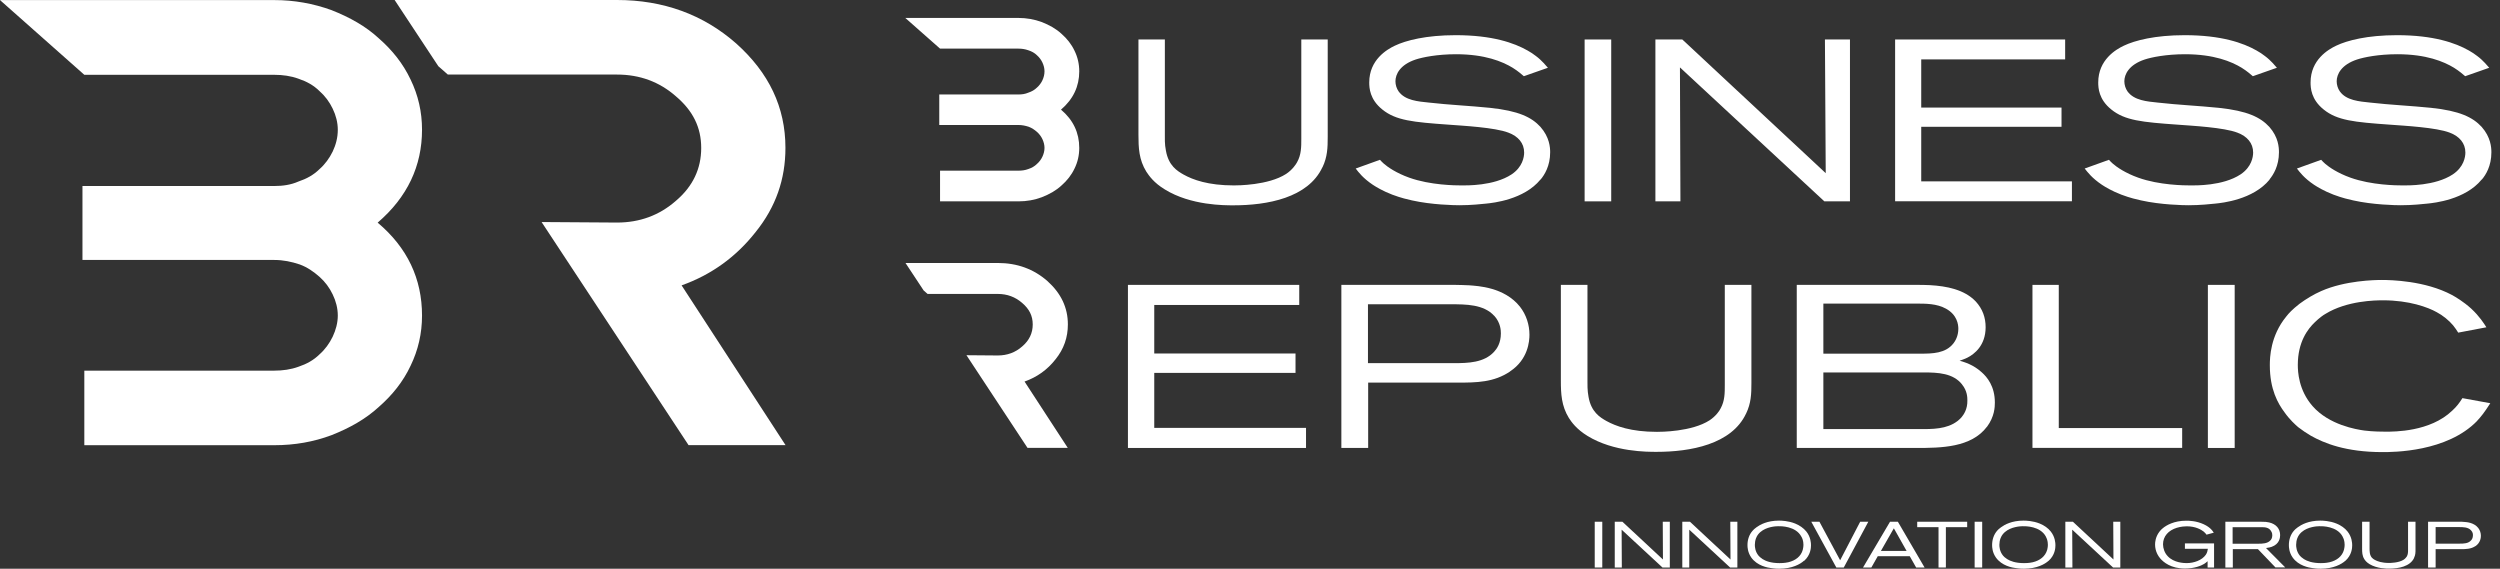 <svg width="211" height="48" viewBox="0 0 211 48" fill="none" xmlns="http://www.w3.org/2000/svg">
<rect x="0" y="0" width="211" height="48" fill="#333333" stroke="none"/>
<path d="M31.874 18.791C34.384 20.9 35.619 23.534 35.619 26.633C35.619 28.139 35.295 29.543 34.658 30.86C34.02 32.22 33.108 33.348 31.981 34.337C30.855 35.37 29.521 36.12 27.971 36.731C26.472 37.291 24.873 37.575 23.157 37.575H7.117V31.282H23.157C23.854 31.282 24.549 31.187 25.187 30.954C25.883 30.722 26.472 30.394 26.952 29.921C27.433 29.499 27.806 28.983 28.079 28.415C28.344 27.855 28.51 27.244 28.51 26.633C28.51 26.022 28.352 25.411 28.079 24.851C27.814 24.291 27.433 23.774 26.952 23.352C26.472 22.93 25.933 22.552 25.295 22.319C24.599 22.086 23.903 21.941 23.157 21.941H6.96V15.699H10.423H7.117H23.157C23.854 15.699 24.549 15.604 25.187 15.321C25.883 15.088 26.472 14.76 26.952 14.287C27.433 13.866 27.806 13.349 28.079 12.789C28.344 12.229 28.51 11.618 28.51 10.956C28.51 10.345 28.352 9.733 28.079 9.173C27.814 8.613 27.433 8.097 26.952 7.675C26.472 7.202 25.883 6.874 25.187 6.642C24.549 6.409 23.854 6.314 23.157 6.314H7.117L0 0.007H23.157C24.815 0.007 26.422 0.291 27.971 0.851C29.521 1.462 30.863 2.211 31.981 3.244C33.108 4.234 34.011 5.354 34.658 6.722C35.295 8.038 35.619 9.442 35.619 10.948C35.619 13.996 34.392 16.63 31.874 18.791Z" fill="white"/>
<path d="M57.533 24.095L66.299 37.568H58.113L45.71 18.74L52.073 18.784C53.995 18.784 55.653 18.173 57.044 16.951C58.486 15.728 59.182 14.23 59.182 12.491C59.182 10.752 58.486 9.348 57.044 8.126C55.653 6.904 53.995 6.293 52.073 6.293H37.798L36.994 5.587L33.307 0H52.073C55.976 0 59.348 1.222 62.123 3.659C64.907 6.147 66.291 9.057 66.291 12.484C66.291 15.11 65.487 17.46 63.781 19.577C62.123 21.687 60.035 23.192 57.525 24.087L57.533 24.095Z" fill="white"/>
<path d="M79.34 7.974H85.952C86.242 7.974 86.524 7.937 86.789 7.821C87.079 7.726 87.319 7.588 87.518 7.392C87.717 7.217 87.874 7.006 87.982 6.773C88.09 6.541 88.156 6.286 88.156 6.017C88.156 5.762 88.09 5.515 87.982 5.282C87.874 5.049 87.717 4.838 87.518 4.664C87.319 4.467 87.079 4.336 86.789 4.242C86.524 4.147 86.242 4.104 85.952 4.104H79.34L76.407 1.514H85.952C86.64 1.514 87.294 1.63 87.932 1.863C88.57 2.117 89.125 2.423 89.589 2.852C90.053 3.26 90.426 3.725 90.691 4.285C90.956 4.824 91.089 5.406 91.089 6.024C91.089 7.283 90.584 8.367 89.548 9.254C90.584 10.127 91.089 11.211 91.089 12.484C91.089 13.103 90.956 13.685 90.691 14.223C90.426 14.783 90.053 15.249 89.589 15.656C89.125 16.085 88.579 16.391 87.932 16.645C87.319 16.878 86.656 16.995 85.952 16.995H79.34V14.405H85.952C86.242 14.405 86.524 14.368 86.789 14.267C87.079 14.172 87.319 14.034 87.518 13.837C87.717 13.663 87.874 13.452 87.982 13.219C88.09 12.986 88.156 12.739 88.156 12.484C88.156 12.23 88.09 11.982 87.982 11.749C87.874 11.517 87.717 11.306 87.518 11.131C87.319 10.957 87.095 10.804 86.83 10.702C86.54 10.607 86.259 10.549 85.952 10.549H79.274V7.974" fill="white"/>
<path d="M111.612 14.114C110.402 16.711 106.939 17.329 104.113 17.329C103.359 17.329 100.518 17.351 98.314 15.99C97.386 15.43 96.972 14.826 96.748 14.485C96.126 13.481 96.085 12.469 96.085 11.371V3.332H98.314V11.444C98.314 11.596 98.289 12.178 98.405 12.724C98.629 13.982 99.349 14.426 99.904 14.739C100.675 15.168 101.959 15.649 104.138 15.649C104.42 15.649 107.046 15.649 108.546 14.681C109.076 14.332 109.383 13.866 109.474 13.691C109.83 13.051 109.83 12.411 109.83 11.698V3.332H112.059V11.56C112.059 12.469 112.034 13.241 111.62 14.114H111.612Z" fill="white"/>
<path d="M130.014 15.154C128.622 16.857 126.003 17.126 125.432 17.184C125.075 17.22 124.172 17.322 123.186 17.322C122.747 17.322 120.825 17.286 119.176 16.915C118.828 16.835 118.273 16.718 117.503 16.427C116.691 16.114 116.136 15.773 115.87 15.598C115.034 15.038 114.661 14.536 114.421 14.223L116.467 13.488C116.575 13.605 116.666 13.699 116.798 13.816C117.13 14.107 117.859 14.609 118.936 14.994C120.726 15.634 122.838 15.649 123.344 15.649C123.742 15.649 126.078 15.707 127.578 14.718C128.506 14.099 128.638 13.248 128.638 12.877C128.638 12.084 128.133 11.502 127.313 11.197C126.169 10.753 123.476 10.615 122.242 10.52C119.267 10.309 117.809 10.171 116.666 9.24C115.605 8.389 115.564 7.421 115.564 6.955C115.564 5.042 117.064 4.169 117.726 3.856C118.654 3.413 120.353 2.969 122.863 2.969C125.954 2.969 127.801 3.623 128.928 4.264C129.193 4.416 129.417 4.555 129.632 4.729C130.138 5.1 130.511 5.58 130.643 5.719L128.613 6.432C128.506 6.337 128.108 5.988 127.669 5.719C126.807 5.195 125.332 4.577 122.888 4.577C121.306 4.577 120.071 4.831 119.491 5.02C118.149 5.464 117.776 6.279 117.776 6.861C117.776 7.152 117.867 7.465 118.041 7.712C118.596 8.483 119.69 8.563 120.601 8.658C122.325 8.854 124.04 8.927 125.763 9.102C128.166 9.356 129.268 9.894 130.014 10.709C130.784 11.582 130.834 12.448 130.834 12.855C130.834 14.019 130.345 14.769 130.038 15.14L130.014 15.154Z" fill="white"/>
<path d="M133.742 16.994V3.332H135.987V16.994H133.742Z" fill="white"/>
<path d="M153.975 16.994L141.787 5.689L141.828 16.994H139.716V3.332H141.986L154.091 14.615L154.024 3.332H156.137V16.994H153.975Z" fill="white"/>
<path d="M159.948 16.994V3.332H174.299V5.013H162.152V9.079H173.992V10.701H162.152V15.307H174.87V16.987H159.948V16.994Z" fill="white"/>
<path d="M191.557 15.154C190.165 16.857 187.547 17.126 186.967 17.184C186.611 17.22 185.708 17.322 184.722 17.322C184.282 17.322 182.36 17.286 180.711 16.915C180.355 16.835 179.808 16.718 179.038 16.427C178.226 16.114 177.671 15.773 177.406 15.598C176.569 15.038 176.196 14.536 175.947 14.223L177.994 13.488C178.102 13.605 178.193 13.699 178.325 13.816C178.657 14.107 179.386 14.609 180.463 14.994C182.244 15.634 184.365 15.649 184.871 15.649C185.268 15.649 187.605 15.707 189.105 14.718C190.032 14.099 190.165 13.248 190.165 12.877C190.165 12.084 189.66 11.502 188.839 11.197C187.696 10.753 185.003 10.615 183.769 10.52C180.794 10.309 179.336 10.171 178.193 9.24C177.132 8.389 177.091 7.421 177.091 6.955C177.091 5.042 178.59 4.169 179.253 3.856C180.181 3.413 181.88 2.969 184.39 2.969C187.481 2.969 189.328 3.623 190.455 4.264C190.72 4.416 190.944 4.555 191.159 4.729C191.665 5.1 192.046 5.58 192.17 5.719L190.14 6.432C190.032 6.337 189.635 5.988 189.196 5.719C188.334 5.195 186.859 4.577 184.415 4.577C182.824 4.577 181.598 4.831 181.018 5.02C179.676 5.464 179.295 6.279 179.295 6.861C179.295 7.152 179.386 7.465 179.56 7.712C180.115 8.483 181.217 8.563 182.112 8.658C183.835 8.854 185.55 8.927 187.273 9.102C189.676 9.356 190.778 9.894 191.532 10.709C192.303 11.582 192.344 12.448 192.344 12.855C192.344 14.019 191.855 14.769 191.549 15.14L191.557 15.154Z" fill="white"/>
<path d="M209.453 15.154C208.061 16.857 205.443 17.126 204.871 17.184C204.523 17.22 203.612 17.322 202.626 17.322C202.187 17.322 200.265 17.286 198.616 16.915C198.26 16.835 197.713 16.718 196.942 16.427C196.13 16.114 195.575 15.773 195.31 15.598C194.473 15.038 194.101 14.536 193.86 14.223L195.907 13.488C196.014 13.605 196.106 13.699 196.238 13.816C196.57 14.107 197.299 14.609 198.376 14.994C200.165 15.634 202.278 15.649 202.784 15.649C203.181 15.649 205.518 15.707 207.017 14.718C207.945 14.099 208.078 13.248 208.078 12.877C208.078 12.084 207.572 11.502 206.76 11.197C205.617 10.753 202.924 10.615 201.69 10.52C198.715 10.309 197.257 10.171 196.114 9.24C195.053 8.389 195.012 7.421 195.012 6.955C195.012 5.042 196.512 4.169 197.174 3.856C198.102 3.413 199.793 2.969 202.311 2.969C205.393 2.969 207.249 3.623 208.376 4.264C208.641 4.416 208.857 4.555 209.08 4.729C209.586 5.1 209.959 5.58 210.091 5.719L208.061 6.432C207.954 6.337 207.556 5.988 207.117 5.719C206.255 5.195 204.78 4.577 202.336 4.577C200.745 4.577 199.519 4.831 198.939 5.02C197.597 5.464 197.216 6.279 197.216 6.861C197.216 7.152 197.307 7.465 197.481 7.712C198.028 8.483 199.138 8.563 200.041 8.658C201.764 8.854 203.48 8.927 205.195 9.102C207.597 9.356 208.699 9.894 209.453 10.709C210.224 11.582 210.273 12.448 210.273 12.855C210.273 14.019 209.793 14.769 209.478 15.14L209.453 15.154Z" fill="white"/>
<path d="M134.595 47.898V44.035H135.233V47.898H134.595Z" fill="white"/>
<path d="M140.312 47.898L136.865 44.704L136.882 47.898H136.285V44.035H136.932L140.353 47.222L140.337 44.035H140.933V47.898H140.32H140.312Z" fill="white"/>
<path d="M146.021 47.898L142.574 44.704V47.898H141.986V44.035H142.632L146.054 47.222L146.037 44.035H146.634V47.898H146.021Z" fill="white"/>
<path d="M152.251 47.331C151.945 47.607 151.274 48 150.172 48C150.064 48 149.807 48 149.501 47.949C149.202 47.913 148.307 47.767 147.802 47.047C147.504 46.618 147.487 46.181 147.487 46.007C147.487 45.563 147.62 45.119 147.935 44.777C148.001 44.704 148.075 44.624 148.249 44.501C148.548 44.282 149.153 43.94 150.147 43.94C150.346 43.94 150.942 43.955 151.514 44.188C151.878 44.333 152.226 44.573 152.458 44.864C152.823 45.323 152.848 45.832 152.848 46.021C152.848 46.247 152.815 46.843 152.276 47.331H152.251ZM152.036 45.294C151.564 44.399 150.312 44.406 150.064 44.413C149.873 44.413 149.086 44.457 148.573 44.908C148.481 44.988 148.307 45.155 148.208 45.425C148.142 45.599 148.109 45.803 148.109 45.985C148.109 46.13 148.125 46.545 148.423 46.901C148.49 46.974 148.581 47.069 148.771 47.192C149.028 47.352 149.459 47.527 150.188 47.527C150.304 47.527 150.602 47.527 150.934 47.454C151.547 47.309 152.003 46.952 152.152 46.407C152.168 46.327 152.21 46.174 152.21 45.977C152.21 45.65 152.11 45.417 152.044 45.308L152.036 45.294Z" fill="white"/>
<path d="M155.615 47.898H154.985L152.873 44.035H153.56L155.308 47.287L156.999 44.035H157.686L155.615 47.898Z" fill="white"/>
<path d="M161.722 47.898L161.183 46.945H158.482L157.943 47.898H157.239L159.518 44.035H160.18L162.434 47.898H161.713H161.722ZM159.841 44.588L158.747 46.501H160.918L159.841 44.588Z" fill="white"/>
<path d="M164.232 44.493V47.898H163.611V44.493H161.813V44.035H166.03V44.493H164.232Z" fill="white"/>
<path d="M166.659 47.898V44.035H167.297V47.898H166.659Z" fill="white"/>
<path d="M172.898 47.331C172.592 47.607 171.921 48 170.819 48C170.703 48 170.454 48 170.147 47.949C169.849 47.913 168.954 47.767 168.449 47.047C168.151 46.618 168.134 46.181 168.134 46.007C168.134 45.563 168.267 45.119 168.573 44.777C168.64 44.704 168.714 44.624 168.888 44.501C169.186 44.282 169.791 43.94 170.785 43.94C170.984 43.94 171.581 43.955 172.153 44.188C172.517 44.333 172.865 44.573 173.089 44.864C173.453 45.323 173.478 45.832 173.478 46.021C173.478 46.247 173.445 46.843 172.907 47.331H172.898ZM172.675 45.294C172.202 44.399 170.951 44.406 170.703 44.413C170.52 44.413 169.725 44.457 169.211 44.908C169.12 44.988 168.946 45.155 168.847 45.425C168.78 45.599 168.747 45.803 168.747 45.985C168.747 46.13 168.764 46.545 169.062 46.901C169.12 46.974 169.22 47.069 169.41 47.192C169.667 47.352 170.098 47.527 170.827 47.527C170.943 47.527 171.241 47.527 171.564 47.454C172.177 47.309 172.625 46.952 172.782 46.407C172.799 46.327 172.84 46.174 172.84 45.977C172.84 45.65 172.741 45.417 172.675 45.308V45.294Z" fill="white"/>
<path d="M178.342 47.898L174.895 44.704L174.912 47.898H174.315V44.035H174.953L178.375 47.222L178.358 44.035H178.955V47.898H178.342Z" fill="white"/>
<path d="M186.321 47.898V47.367C186.229 47.447 186.138 47.526 186.031 47.592C185.782 47.745 185.21 47.985 184.407 47.985C183.222 47.985 182.592 47.447 182.319 47.126C182.17 46.952 181.888 46.544 181.888 45.955C181.888 45.766 181.921 45.315 182.252 44.879C182.344 44.762 182.426 44.667 182.542 44.58C182.841 44.333 183.487 43.947 184.523 43.947C184.771 43.947 185.368 43.962 185.989 44.245C186.304 44.391 186.478 44.536 186.577 44.631C186.677 44.726 186.718 44.769 186.843 44.959L186.229 45.126C186.188 45.068 186.122 44.98 185.997 44.871C185.782 44.704 185.31 44.42 184.564 44.42C184.432 44.42 184.084 44.435 183.727 44.544C183.015 44.762 182.559 45.264 182.559 45.941C182.559 46.282 182.7 46.683 182.957 46.944C183.47 47.497 184.316 47.526 184.548 47.526C185.161 47.526 185.84 47.294 186.171 46.821C186.287 46.646 186.312 46.515 186.345 46.319H184.407V45.861H186.867V47.898H186.329H186.321Z" fill="white"/>
<path d="M192.054 47.898L190.571 46.349H188.45V47.898H187.82V44.035H190.819C191.192 44.035 191.333 44.05 191.515 44.093C192.112 44.232 192.443 44.632 192.443 45.163C192.443 45.374 192.394 45.912 191.731 46.152C191.615 46.188 191.499 46.225 191.25 46.254L192.874 47.891H192.054V47.898ZM191.673 44.814C191.491 44.523 191.192 44.493 190.853 44.493H188.433V45.89H190.604C190.96 45.89 191.383 45.876 191.623 45.606C191.689 45.541 191.781 45.41 191.781 45.185C191.781 45.112 191.781 44.966 191.665 44.806L191.673 44.814Z" fill="white"/>
<path d="M197.945 47.331C197.638 47.607 196.967 48 195.865 48C195.749 48 195.501 48 195.194 47.949C194.896 47.913 194.001 47.767 193.496 47.047C193.197 46.618 193.181 46.181 193.181 46.007C193.181 45.563 193.313 45.119 193.62 44.777C193.686 44.704 193.761 44.624 193.935 44.501C194.233 44.282 194.838 43.94 195.832 43.94C196.031 43.94 196.628 43.955 197.199 44.188C197.564 44.333 197.912 44.573 198.136 44.864C198.5 45.323 198.525 45.832 198.525 46.021C198.525 46.247 198.492 46.843 197.953 47.331H197.945ZM197.721 45.294C197.249 44.399 195.998 44.406 195.749 44.413C195.559 44.413 194.772 44.457 194.258 44.908C194.167 44.988 193.993 45.155 193.893 45.425C193.827 45.599 193.794 45.803 193.794 45.985C193.794 46.13 193.811 46.545 194.109 46.901C194.175 46.974 194.266 47.069 194.457 47.192C194.714 47.352 195.145 47.527 195.874 47.527C195.99 47.527 196.288 47.527 196.611 47.454C197.232 47.309 197.68 46.952 197.829 46.407C197.846 46.327 197.887 46.174 197.887 45.977C197.887 45.65 197.788 45.417 197.721 45.308V45.294Z" fill="white"/>
<path d="M203.753 47.083C203.413 47.818 202.436 47.993 201.632 47.993C201.425 47.993 200.621 47.993 199.991 47.614C199.726 47.454 199.61 47.287 199.544 47.185C199.37 46.901 199.362 46.618 199.362 46.305V44.035H199.991V46.327C199.991 46.37 199.991 46.538 200.016 46.691C200.083 47.047 200.281 47.171 200.439 47.258C200.654 47.374 201.019 47.513 201.632 47.513C201.715 47.513 202.452 47.513 202.875 47.236C203.024 47.134 203.107 47.003 203.14 46.96C203.239 46.778 203.239 46.596 203.239 46.4V44.035H203.869V46.363C203.869 46.618 203.869 46.836 203.745 47.083H203.753Z" fill="white"/>
<path d="M208.931 46.087C208.55 46.341 208.136 46.349 207.68 46.349H205.567V47.898H204.929V44.035H207.622C207.738 44.035 207.846 44.035 207.962 44.05C208.152 44.064 208.79 44.086 209.163 44.559C209.312 44.748 209.387 44.988 209.387 45.221C209.387 45.374 209.354 45.803 208.931 46.094V46.087ZM208.558 44.763C208.31 44.486 207.887 44.486 207.531 44.486H205.567V45.883H207.597C207.937 45.883 208.318 45.876 208.55 45.614C208.625 45.541 208.716 45.403 208.716 45.177C208.716 45.105 208.716 44.923 208.558 44.763Z" fill="white"/>
<path d="M86.474 32.207L90.12 37.801H86.722L81.569 29.98L84.212 30.002C85.007 30.002 85.703 29.748 86.275 29.238C86.872 28.729 87.162 28.111 87.162 27.383C87.162 26.656 86.872 26.081 86.275 25.572C85.695 25.063 85.007 24.808 84.212 24.808H78.288L77.957 24.517L76.424 22.196H84.22C85.844 22.196 87.245 22.706 88.396 23.717C89.548 24.75 90.128 25.957 90.128 27.383C90.128 28.475 89.796 29.449 89.084 30.33C88.396 31.21 87.526 31.828 86.482 32.199L86.474 32.207Z" fill="white"/>
<path d="M95.198 37.808V24.044H109.656V25.739H97.419V29.835H109.342V31.472H97.419V36.113H110.228V37.808H95.198Z" fill="white"/>
<path d="M127.445 31.355C126.086 32.272 124.628 32.294 123.004 32.294H115.473V37.808H113.211V24.044H122.805C123.203 24.044 123.601 24.066 124.007 24.08C124.694 24.139 126.964 24.218 128.29 25.892C128.82 26.576 129.086 27.412 129.086 28.249C129.086 28.794 128.978 30.337 127.445 31.348V31.355ZM126.111 26.656C125.225 25.681 123.717 25.681 122.449 25.681H115.456V30.65H122.698C123.915 30.65 125.249 30.613 126.095 29.697C126.335 29.442 126.674 28.954 126.674 28.14C126.674 27.885 126.65 27.245 126.119 26.656H126.111Z" fill="white"/>
<path d="M147.371 34.898C146.153 37.51 142.665 38.136 139.823 38.136C139.069 38.136 136.203 38.157 133.982 36.79C133.054 36.222 132.632 35.618 132.408 35.269C131.787 34.258 131.737 33.239 131.737 32.134V24.044H133.982V32.214C133.982 32.374 133.966 32.956 134.073 33.501C134.297 34.767 135.026 35.218 135.581 35.531C136.36 35.96 137.644 36.448 139.848 36.448C140.138 36.448 142.781 36.448 144.289 35.473C144.819 35.124 145.134 34.658 145.217 34.476C145.573 33.836 145.573 33.188 145.573 32.468V24.044H147.819V32.33C147.819 33.247 147.794 34.025 147.371 34.905V34.898Z" fill="white"/>
<path d="M167.703 36.011C166.37 37.786 163.818 37.808 161.705 37.808H151.646V24.044H161.705C162.103 24.044 162.484 24.044 162.881 24.066C164.298 24.146 165.79 24.437 166.742 25.433C167.339 26.074 167.587 26.816 167.587 27.616C167.587 29.158 166.635 29.893 166.038 30.191C165.864 30.286 165.392 30.446 165.392 30.446C165.79 30.562 166.527 30.759 167.256 31.421C167.703 31.814 168.366 32.592 168.366 33.974C168.366 34.345 168.341 35.16 167.703 36.019V36.011ZM164.24 26.052C163.461 25.623 162.55 25.623 161.688 25.623H153.892V29.849H162.086C163.105 29.849 164.199 29.828 164.862 28.991C165.019 28.794 165.284 28.365 165.284 27.747C165.284 27.398 165.193 26.576 164.24 26.052ZM165.599 32.447C164.845 31.494 163.577 31.435 162.376 31.435H153.892V36.215H162.376C163.528 36.215 164.729 36.12 165.533 35.24C165.732 35.007 166.063 34.542 166.046 33.8C166.046 33.567 166.046 32.999 165.599 32.454V32.447Z" fill="white"/>
<path d="M171.54 37.808V24.044H173.76V36.128H184.175V37.801H171.54V37.808Z" fill="white"/>
<path d="M186.345 37.808V24.044H188.607V37.808H186.345Z" fill="white"/>
<path d="M209.072 35.523C206.52 38.157 201.988 38.157 201.077 38.157C197.97 38.157 196.147 37.4 195.037 36.775C194.639 36.542 194.324 36.324 193.968 36.054C193.744 35.858 193.255 35.429 192.816 34.803C192.261 34.061 191.573 32.875 191.573 30.824C191.573 30.162 191.623 28.35 192.949 26.728C193.173 26.437 193.463 26.124 194.084 25.637C194.639 25.229 195.285 24.837 195.907 24.567C197.928 23.673 200.431 23.629 201.035 23.629C201.773 23.629 204.681 23.687 206.943 24.895C207.258 25.069 207.896 25.44 208.567 26.044C209.279 26.706 209.652 27.31 209.851 27.623L207.473 28.074C207.34 27.863 207.208 27.666 207.05 27.47C206.694 27.041 206.164 26.612 205.65 26.343C204.921 25.935 203.339 25.346 201.126 25.346C200.505 25.346 198.086 25.368 196.263 26.495C196.089 26.59 195.749 26.83 195.376 27.194C194.78 27.761 193.935 28.852 193.935 30.802C193.935 31.369 194.001 32.926 195.178 34.272C196.578 35.873 198.881 36.244 199.552 36.338C200.306 36.433 201.11 36.433 201.35 36.433C202.063 36.433 205.103 36.455 206.968 34.658C207.349 34.309 207.564 34.017 207.829 33.603L210.182 34.032C209.669 34.832 209.387 35.181 209.072 35.516V35.523Z" fill="white"/>
</svg>
